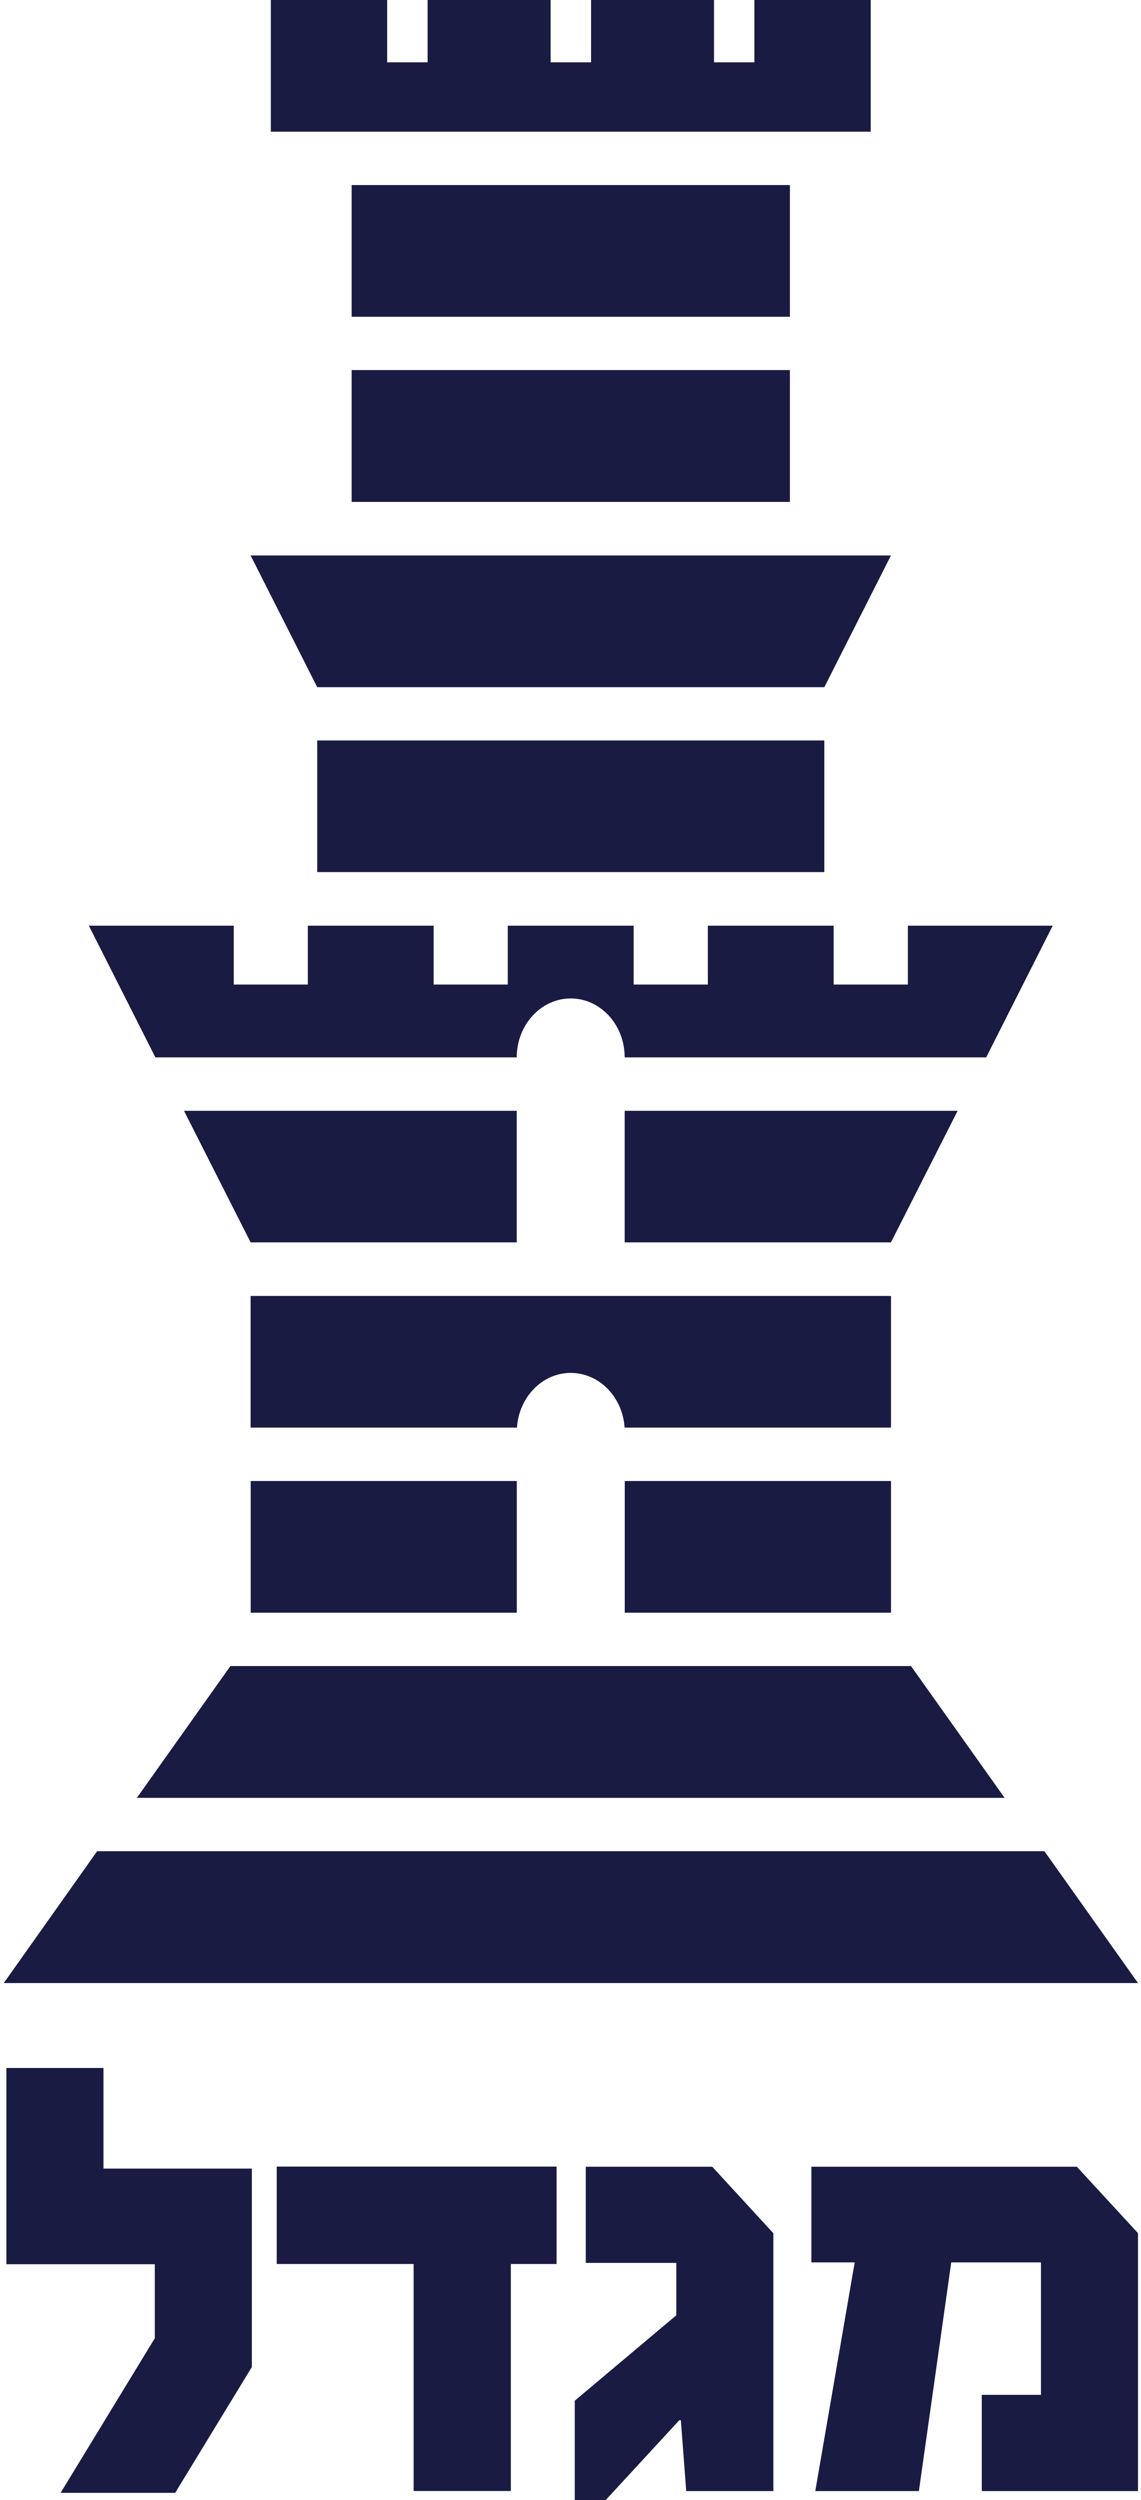 <svg width="137" height="300" viewBox="0 0 137 300" fill="none" xmlns="http://www.w3.org/2000/svg">
<path fill-rule="evenodd" clip-rule="evenodd" d="M61.338 271.658V298.896H49.665V271.658H33.225V259.968H66.829V271.658H61.338ZM85.521 259.986L92.858 267.968V298.905H82.395L81.751 290.411H81.557L72.71 300H69.01V288.063L81.203 277.812V271.526H70.335V259.986H85.521ZM117.88 298.905V287.357H124.988V271.464H114.216L110.331 298.905H97.891L102.623 271.464H97.423V259.986H129.296L136.642 267.959V298.905H117.88ZM21.032 299.117H7.276L18.586 280.567V271.685H0.769V248.137H12.424V260.207H30.241V284.019L21.032 299.117ZM0.451 237.948L11.664 222.126H125.403L136.642 237.948H0.451ZM62.053 177.706V193.511H30.1V177.706H62.053ZM106.985 177.706V193.511H75.014V177.706H106.985ZM106.985 171.296H74.996C74.758 167.632 71.95 164.736 68.525 164.736C65.108 164.736 62.318 167.632 62.071 171.296H30.091V155.501H106.985V171.296ZM22.092 133.286H62.044V149.073H30.091L22.092 133.286ZM75.005 133.286H114.984L106.976 149.073H75.005V133.286ZM10.667 111.072H28.069V118.135H36.96V111.072H52.067V118.135H60.967V111.072H76.082V118.135H84.991V111.072H100.098V118.135H109.007V111.072H126.4L118.41 126.876H75.005C75.005 122.974 72.109 119.804 68.525 119.804C64.958 119.804 62.044 122.974 62.044 126.876H18.657L10.667 111.072ZM32.519 0H46.487V7.478H51.343V0H66.114V7.478H70.97V0H85.733V7.478H90.58V0H104.548V15.804H32.519V0ZM30.091 66.652H106.976L98.977 82.456H38.09L30.091 66.652ZM98.977 88.849V104.644H38.09V88.849H98.977ZM94.845 44.402V60.224H42.222V44.402H94.845ZM94.845 22.206V38.01H42.222V22.206H94.845ZM16.432 215.725L27.663 199.912H109.386L120.626 215.725H16.432Z" fill="#1A1B43"/>
</svg>
